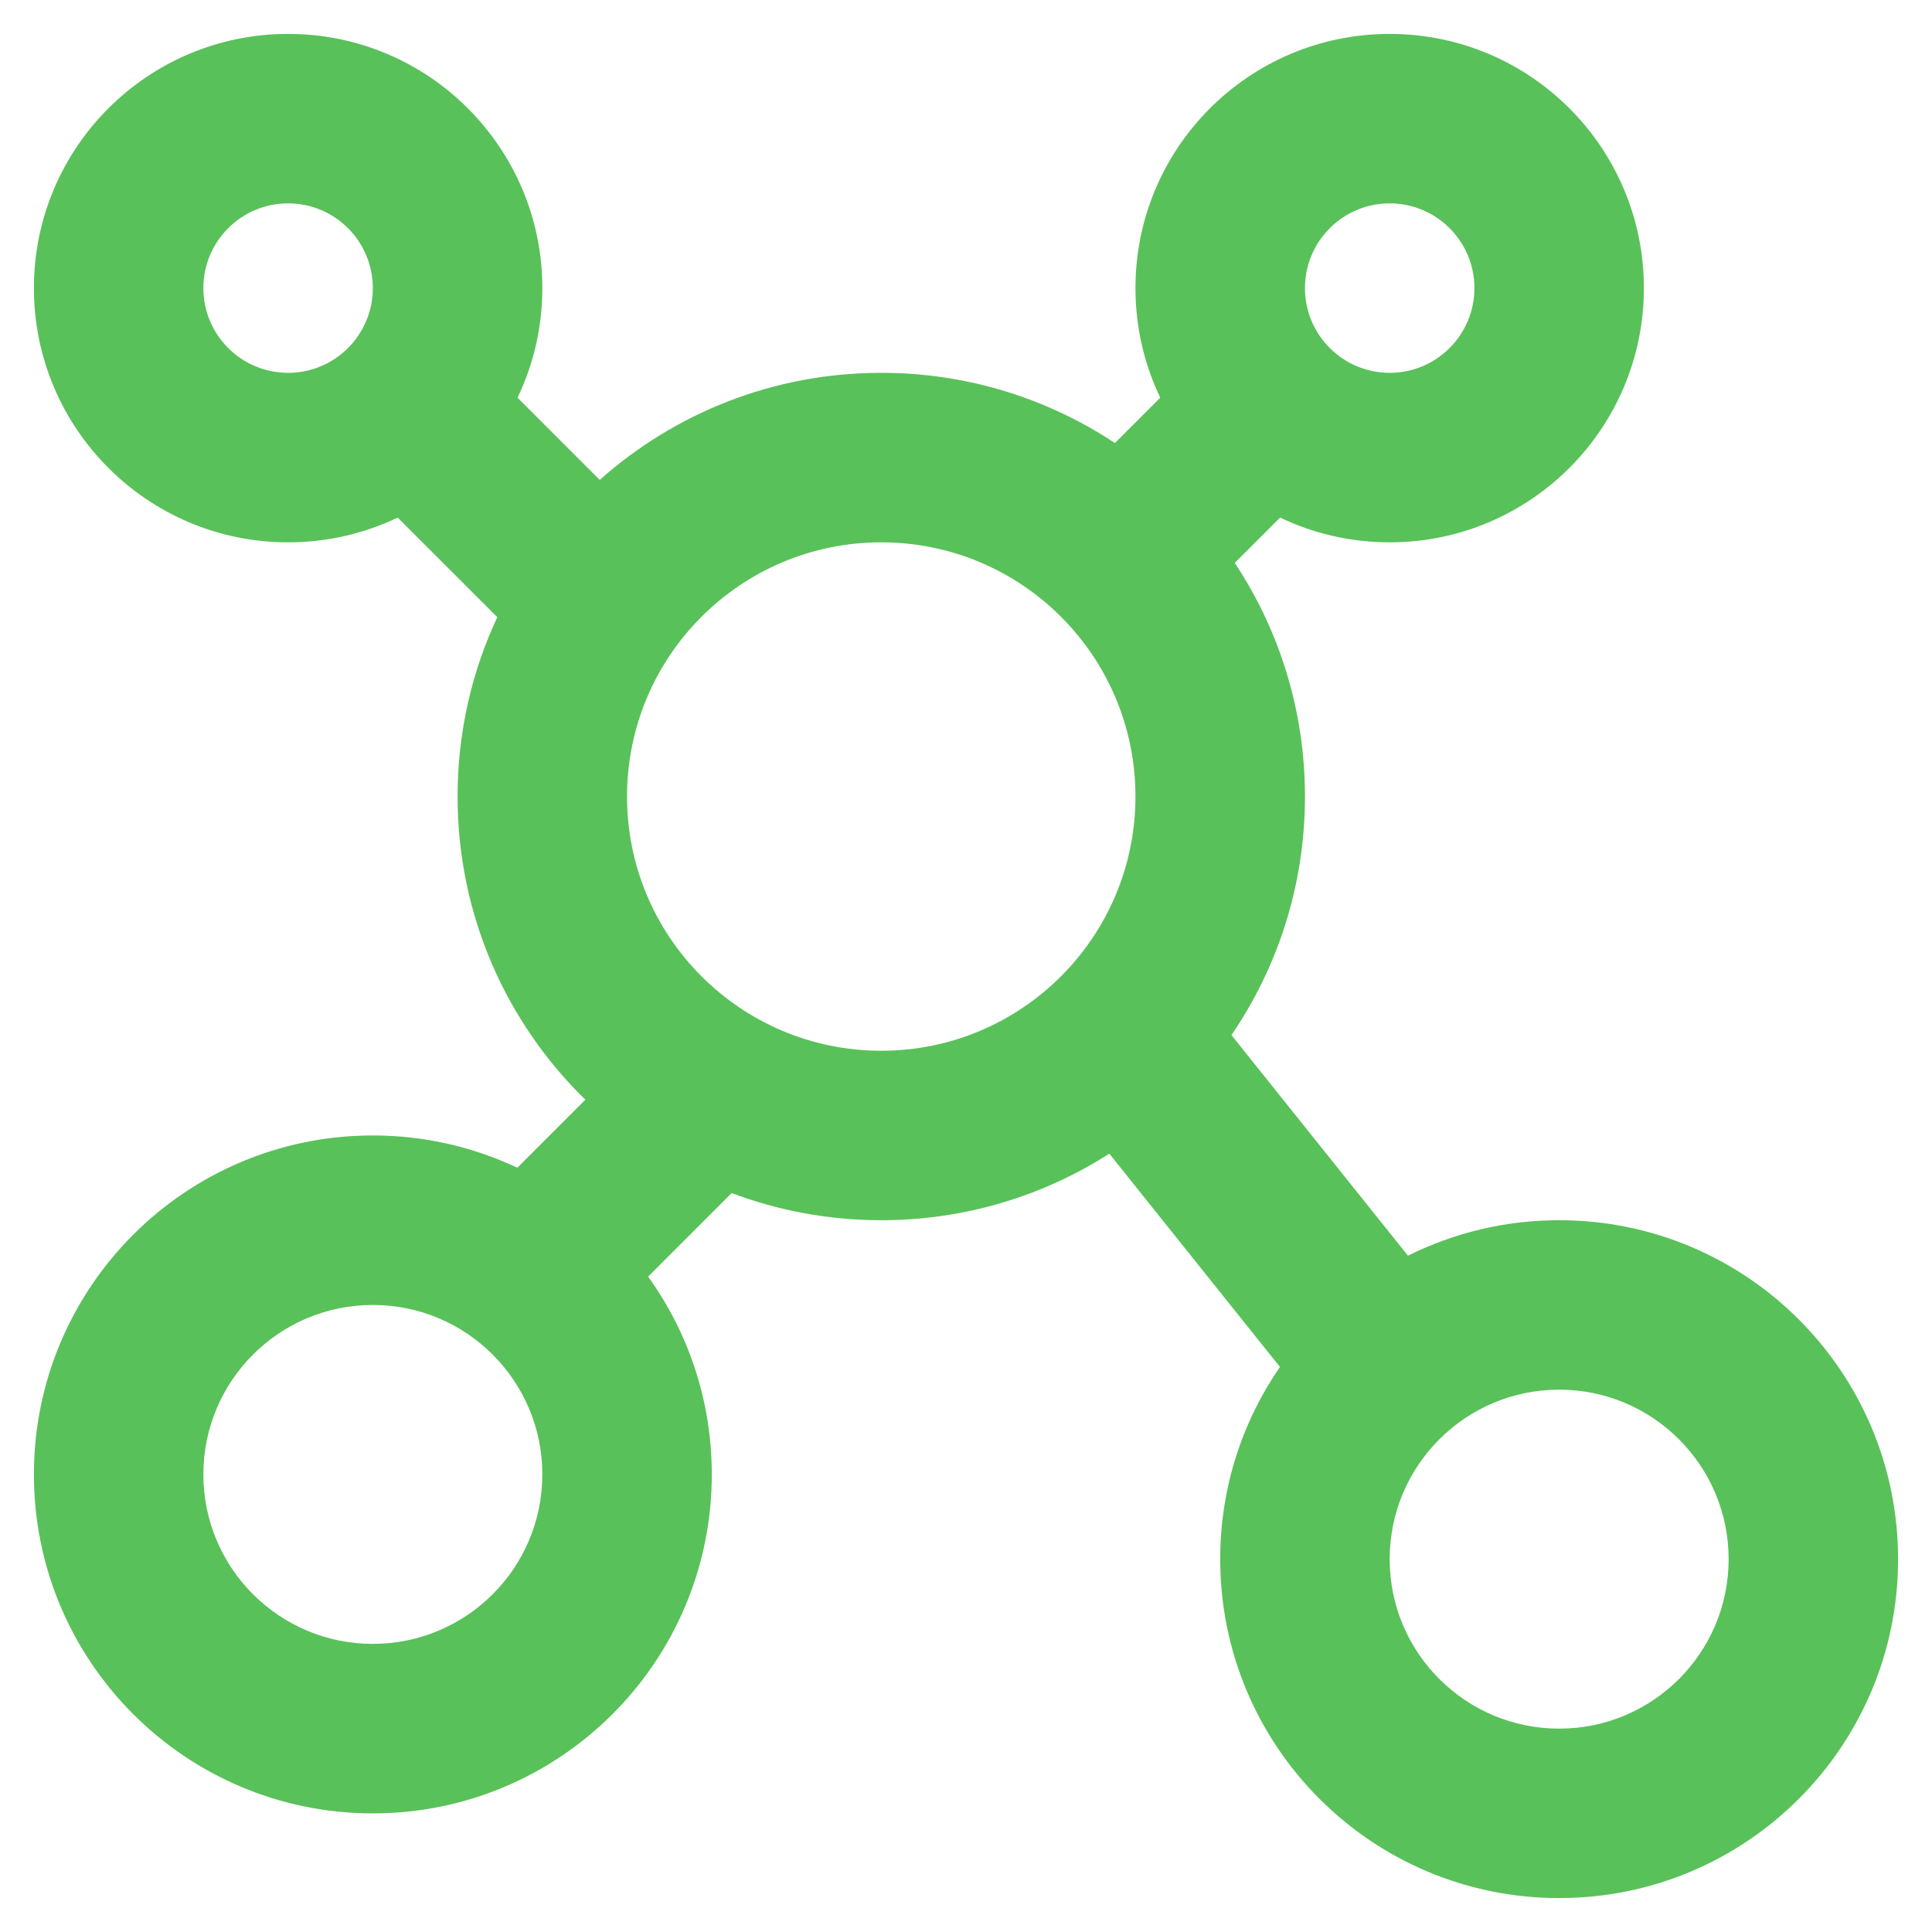 <svg width="38" height="38" viewBox="0 0 38 38" fill="none" xmlns="http://www.w3.org/2000/svg">
<path fill-rule="evenodd" clip-rule="evenodd" d="M0.667 5.667C0.667 2.905 2.905 0.667 5.667 0.667C8.428 0.667 10.667 2.905 10.667 5.667C10.667 6.439 10.492 7.17 10.179 7.822L11.796 9.439C13.268 8.129 15.208 7.333 17.333 7.333C19.032 7.333 20.612 7.842 21.929 8.714L22.821 7.822C22.508 7.17 22.333 6.439 22.333 5.667C22.333 2.905 24.572 0.667 27.333 0.667C30.095 0.667 32.333 2.905 32.333 5.667C32.333 8.428 30.095 10.667 27.333 10.667C26.561 10.667 25.83 10.492 25.178 10.18L24.286 11.071C25.159 12.389 25.667 13.968 25.667 15.667C25.667 17.407 25.133 19.022 24.221 20.359L27.693 24.698C28.588 24.252 29.598 24 30.667 24C34.349 24 37.333 26.985 37.333 30.667C37.333 34.349 34.349 37.333 30.667 37.333C26.985 37.333 24 34.349 24 30.667C24 29.263 24.434 27.961 25.175 26.886L21.819 22.691C20.524 23.52 18.985 24 17.333 24C16.298 24 15.306 23.811 14.391 23.466L12.748 25.11C13.536 26.204 14 27.548 14 29C14 32.682 11.015 35.667 7.333 35.667C3.651 35.667 0.667 32.682 0.667 29C0.667 25.318 3.651 22.333 7.333 22.333C8.35 22.333 9.313 22.561 10.175 22.968L11.513 21.63C9.962 20.117 9 18.004 9 15.667C9 14.406 9.28 13.21 9.781 12.139L7.822 10.18C7.17 10.492 6.439 10.667 5.667 10.667C2.905 10.667 0.667 8.428 0.667 5.667ZM5.667 4C4.746 4 4 4.746 4 5.667C4 6.587 4.746 7.333 5.667 7.333C6.587 7.333 7.333 6.587 7.333 5.667C7.333 4.746 6.587 4 5.667 4ZM27.333 4C26.413 4 25.667 4.746 25.667 5.667C25.667 6.587 26.413 7.333 27.333 7.333C28.254 7.333 29 6.587 29 5.667C29 4.746 28.254 4 27.333 4ZM17.333 10.667C14.572 10.667 12.333 12.905 12.333 15.667C12.333 18.428 14.572 20.667 17.333 20.667C20.095 20.667 22.333 18.428 22.333 15.667C22.333 12.905 20.095 10.667 17.333 10.667ZM7.333 25.667C5.492 25.667 4 27.159 4 29C4 30.841 5.492 32.333 7.333 32.333C9.174 32.333 10.667 30.841 10.667 29C10.667 27.159 9.174 25.667 7.333 25.667ZM30.667 27.333C28.826 27.333 27.333 28.826 27.333 30.667C27.333 32.508 28.826 34 30.667 34C32.508 34 34 32.508 34 30.667C34 28.826 32.508 27.333 30.667 27.333Z" fill="#00A000" fill-opacity="0.65"/>
</svg>
